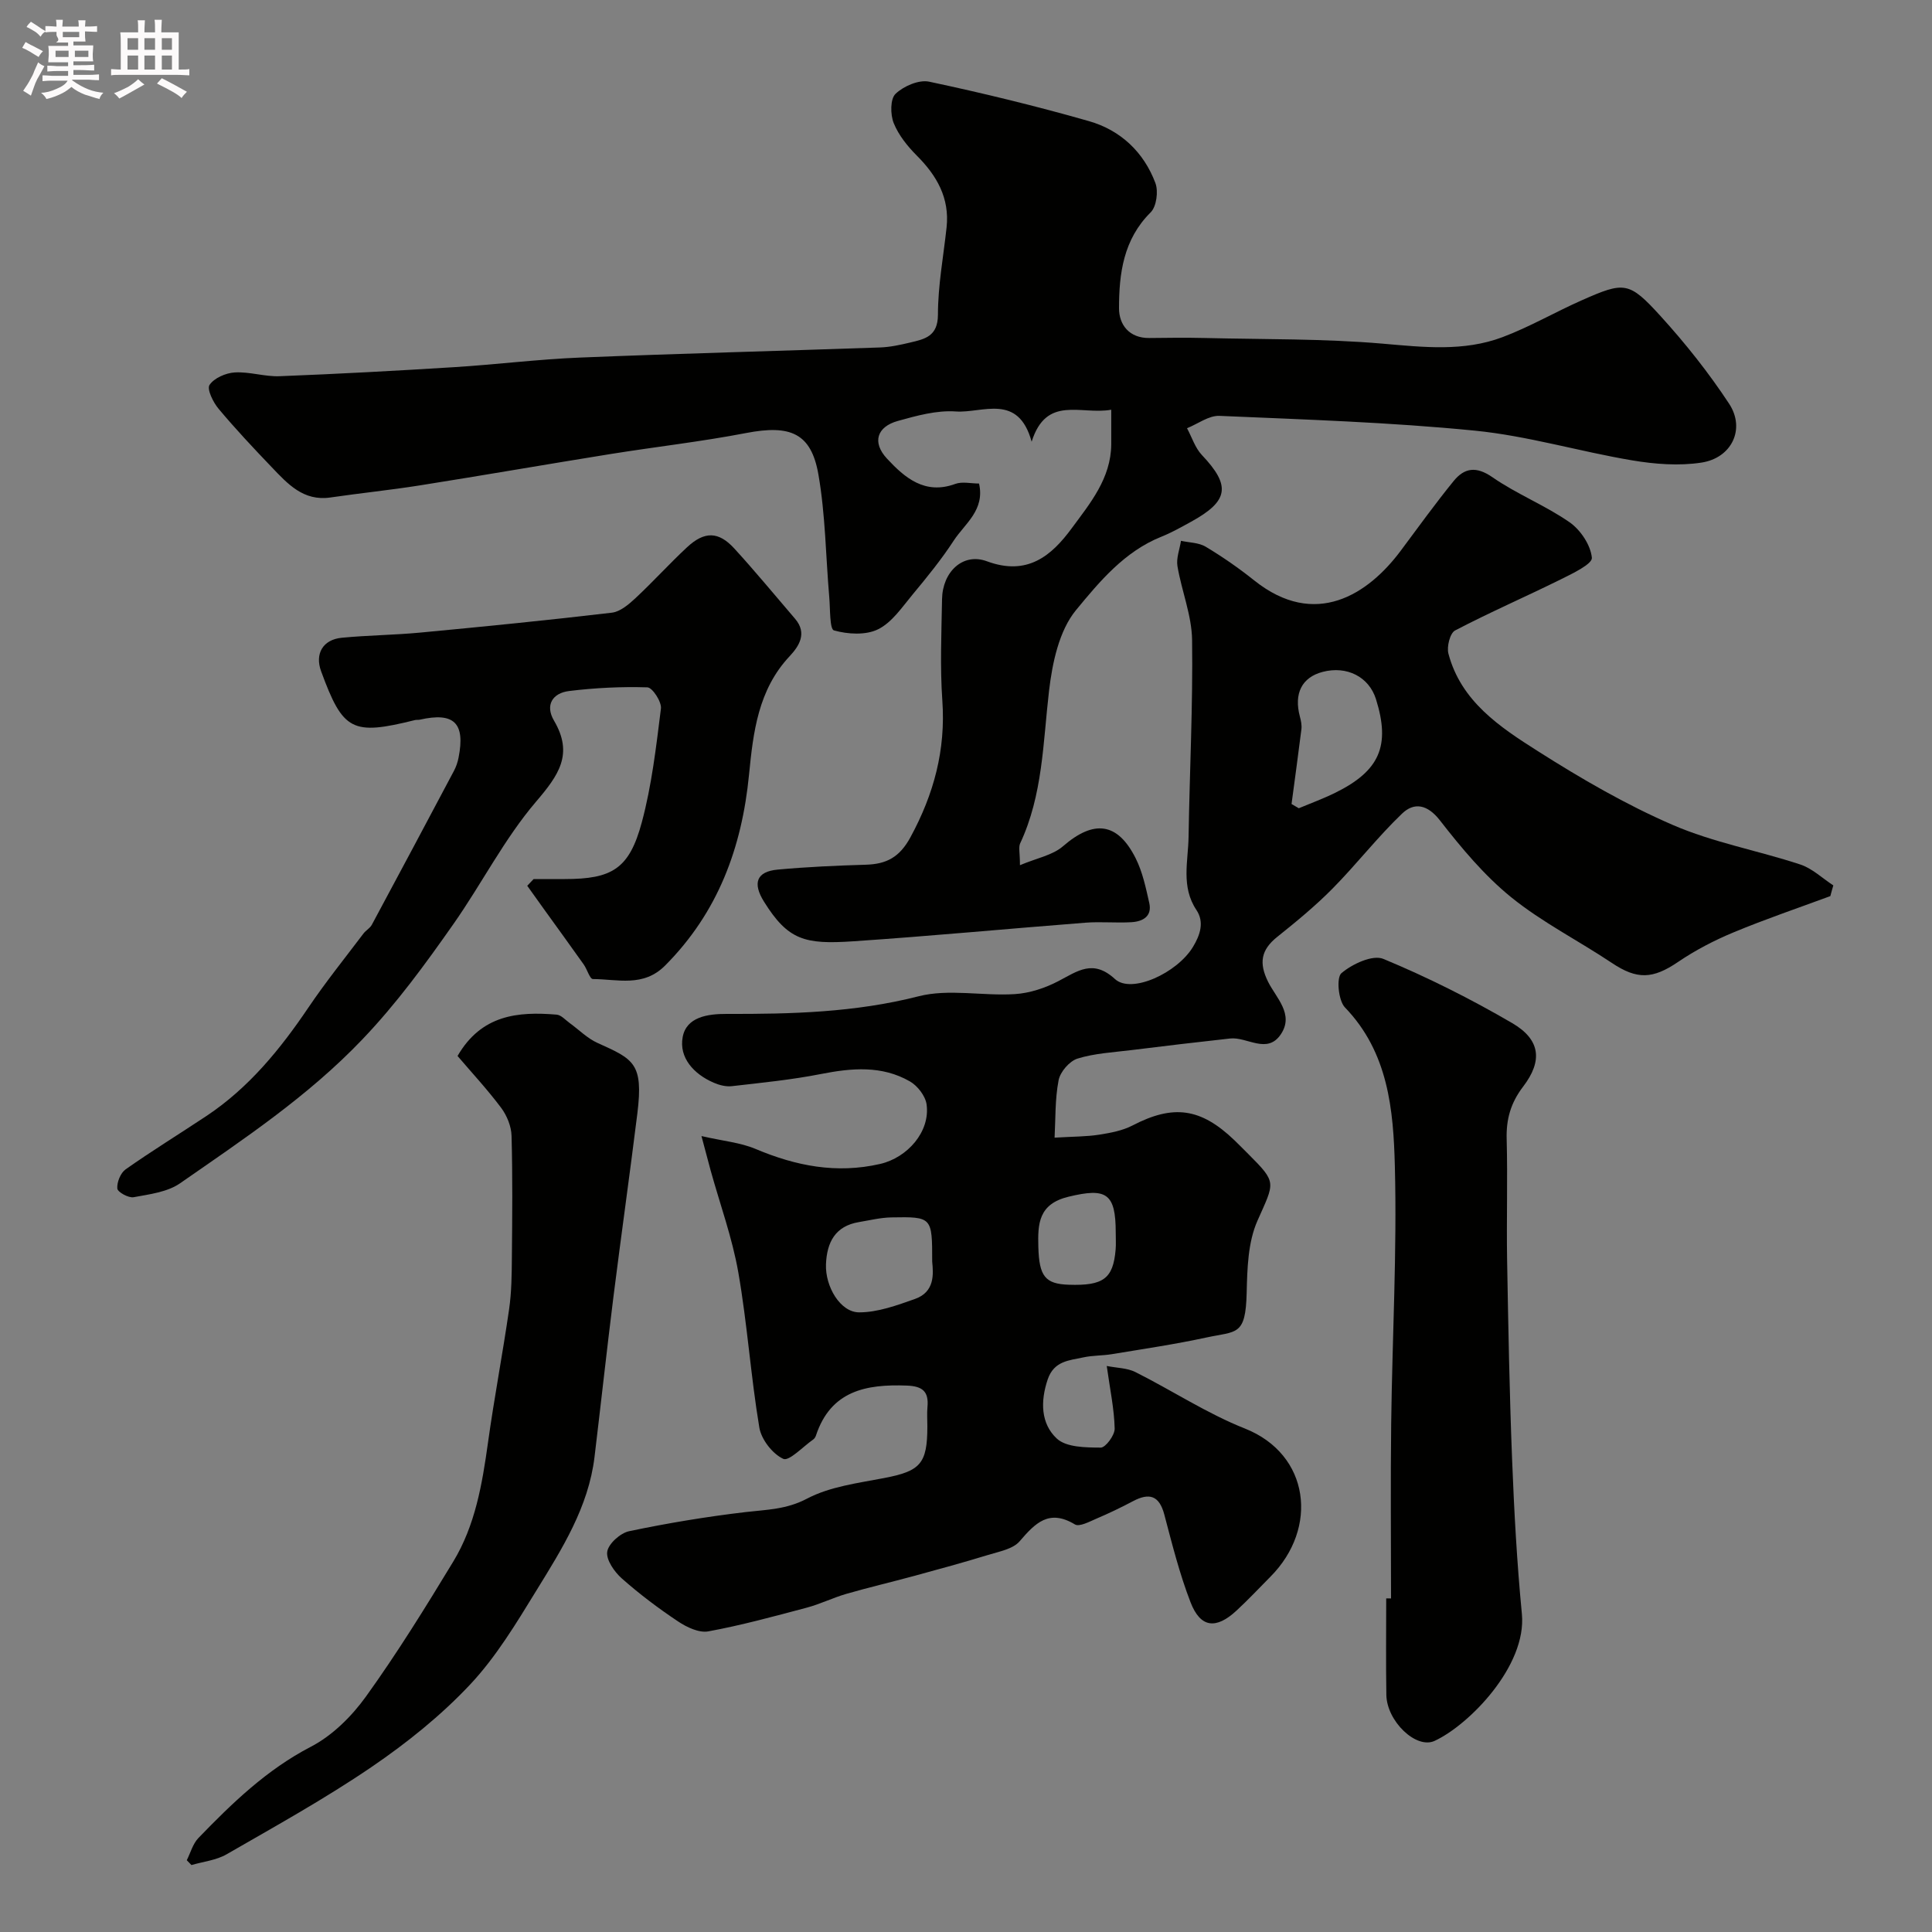 <svg enable-background="new 0 0 400 400" viewBox="0 0 400 400" xmlns="http://www.w3.org/2000/svg"><rect x="0" y="0" width="400" height="400" fill="#808080" stroke="none"/><path d="m6.8 9.5c.6.3 1.3.7 2.1 1.1-.4.4-.7.8-.9 1.2-.7-.4-1.3-.8-1.8-1.1s-1.1-.6-1.6-.8c.2-.4.5-.8.7-1.2.4.2.8.5 1.5.8zm.9 6.9c-.3.6-.5 1.1-.7 1.7s-.4 1.1-.6 1.7c-.6-.4-1.1-.7-1.6-1 .7-1 1.2-1.8 1.5-2.4.3-.5.6-1.1.8-1.7.3-.6.5-1.2.8-1.8.3.3.8.6 1.3.8-.7 1.3-1.2 2.2-1.5 2.7zm.1-11c.4.3 1 .7 1.7 1.1-.5.2-.8.6-1.1 1.1-.5-.6-1-1-1.4-1.2s-.9-.6-1.5-.8c.2-.4.5-.7.9-1.1.5.3.9.6 1.4.9zm10.5 13.1c1 .4 2 .6 3.1.7-.4.4-.7.8-.8 1.3-.9-.2-1.9-.6-3-.9-1-.4-2-.9-2.8-1.6-.5.4-1.1.9-1.9 1.3s-1.9.9-3.3 1.2c-.1-.3-.5-.8-1.1-1.3 1 0 2.1-.3 3.2-.8 1.2-.5 1.9-1 2.3-1.7h-3.2c-.4 0-1 0-2 .1v-1.2c1 0 1.7.1 2 .1h3.3v-1h-2.3c-.2 0-.9 0-2 .1v-1.2c1.2 0 1.9.1 2 .1h2.3v-.8h-4.1c0-.7.1-1.2.1-1.6 0-.5 0-1.1-.1-1.8h4.1v-.7h-2.5c1-.6.1-1.1.1-1.6v-.6h-.5c-.4 0-1 0-1.8.1v-1.3c1.2 0 1.9.1 2.1.1h.2c0-.3 0-.8-.1-1.4h1.4c0 .6-.1 1-.1 1.4h3.4c0-.4 0-.8-.1-1.3h1.5c0 .4-.1.9-.1 1.3.7 0 1.5 0 2.5-.1v1.2c-1 0-1.8-.1-2.5-.1v.6c0 .3 0 .8.1 1.5h-2.5v.8h4.1c0 .7-.1 1.3-.1 1.8s0 1 .1 1.5h-4.1v.8h1.4c.8 0 1.8 0 2.9-.1v1.2c-1 0-1.9-.1-2.8-.1h-1.5v1h3.2c.3 0 1 0 2.1-.1v1.2c-1.1 0-1.8-.1-2.1-.1h-3.4l-.1.1c1.4 1 2.4 1.5 3.4 1.9zm-4.1-6.7v-1.3h-2.7v1.3zm2.2-4.1v-1.1h-3.4v1.1zm1.9 4.1v-1.3h-2.8v1.3z" fill="#fcfafa"/><path d="m37 6.7v2.3 5.4c1 0 1.8 0 2.2-.1v1.3c-.6 0-1.5-.1-2.5-.1h-11.9c-.7 0-1.3 0-1.8.1v-1.3c.5 0 1.1.1 2 .1v-5.2c0-1 0-1.8-.1-2.5h3.7c0-1.3 0-2.1-.1-2.5h1.5c0 .4-.1 1.3-.1 2.5h2.2c0-1.2 0-2.1-.1-2.6h1.5c0 .4-.1 1.3-.1 2.6zm-12.3 13.7c-.3-.4-.7-.8-1.1-1.1 1.1-.4 2.1-.9 2.9-1.3.8-.5 1.5-1 2.1-1.6.4.4.9.8 1.3 1.1-2.5 1.4-4.2 2.4-5.2 2.9zm3.9-10.1v-2.4h-2.2v2.4zm0 4.1v-2.9h-2.2v2.9zm3.5-4.1v-2.4h-2.2v2.4zm0 4.1v-2.9h-2.2v2.9zm.4 2.9 1-1.1c.6.3 1.4.7 2.5 1.3s2 1.1 2.7 1.5c-.4.4-.8.8-1.1 1.3-.8-.8-2.5-1.7-5.1-3zm3.1-7v-2.4h-2.1v2.4zm0 4.1v-2.9h-2.1v2.9z" fill="#fcfafa"/><g fill="#010100"><path d="m378.95 185.53c-6.68 2.47-13.43 4.76-20 7.49-4 1.66-7.93 3.7-11.51 6.13-5.25 3.57-8.5 3.71-13.73.21-6.9-4.61-14.42-8.4-20.83-13.59-5.58-4.52-10.32-10.22-14.76-15.92-2.62-3.36-5.36-3.78-7.84-1.4-5.09 4.87-9.44 10.51-14.4 15.53-3.55 3.59-7.49 6.83-11.44 9.99-3.37 2.69-3.84 5.41-1.88 9.33 1.65 3.3 5.39 6.67 2.65 10.8-2.84 4.29-7 .52-10.53.91-6.84.75-13.67 1.56-20.5 2.41-3.72.46-7.55.65-11.09 1.75-1.67.52-3.59 2.75-3.92 4.49-.76 3.94-.62 8.05-.83 11.88 4-.24 6.63-.21 9.19-.61 2.36-.37 4.85-.83 6.94-1.91 8.42-4.38 14.1-3.67 21.11 3.06.96.92 1.89 1.88 2.84 2.82 6.04 6.04 5.48 5.79 1.91 13.87-1.96 4.44-2.1 9.87-2.22 14.87-.21 9.03-2.08 7.92-8.36 9.28-6.47 1.4-13.04 2.37-19.58 3.45-1.94.32-3.95.24-5.86.66-2.94.63-6.09.73-7.39 4.55-1.55 4.58-1.43 9.18 1.88 12.26 1.97 1.83 5.99 1.85 9.09 1.87 1.01.01 2.92-2.57 2.89-3.93-.09-4.03-.95-8.03-1.64-12.97 2.11.42 4.24.41 5.93 1.26 7.6 3.81 14.8 8.57 22.67 11.69 13.46 5.34 15.29 20.61 5.31 30.66-2.35 2.37-4.62 4.8-7.07 7.06-4.23 3.91-7.44 3.54-9.48-1.72-2.28-5.88-3.82-12.06-5.44-18.18-1.05-3.97-3.11-4.56-6.48-2.78-2.46 1.3-4.97 2.51-7.53 3.6-1.46.62-3.58 1.78-4.51 1.21-5.36-3.23-8.19-.28-11.43 3.49-1.39 1.62-4.22 2.12-6.49 2.82-5.09 1.56-10.22 2.96-15.36 4.36-4.67 1.27-9.38 2.37-14.03 3.71-2.79.81-5.44 2.13-8.24 2.87-6.74 1.79-13.49 3.64-20.35 4.9-1.91.35-4.46-.86-6.24-2.05-4.07-2.71-8-5.67-11.66-8.91-1.54-1.37-3.27-3.84-3.02-5.53.24-1.65 2.71-3.87 4.53-4.25 7.97-1.67 16.02-3.01 24.11-3.96 4.38-.51 8.45-.53 12.72-2.78 4.75-2.5 10.53-3.22 15.94-4.26 7.52-1.44 8.98-2.94 8.98-10.71 0-1.33-.1-2.68.02-4 .3-3.21-1.01-4.32-4.28-4.44-8.45-.32-15.74 1.07-18.81 10.35-.1.3-.3.63-.56.81-2.11 1.47-5 4.56-6.2 4.01-2.23-1.03-4.55-4.01-4.96-6.49-1.78-10.65-2.49-21.48-4.35-32.11-1.25-7.15-3.78-14.08-5.73-21.11-.51-1.85-.99-3.71-1.9-7.12 4.52 1.04 8.06 1.34 11.19 2.66 8.36 3.53 16.77 5.19 25.81 3.11 5.64-1.3 10.39-6.68 9.61-12.32-.24-1.75-1.87-3.86-3.46-4.77-5.8-3.33-12.03-2.78-18.4-1.53-6.08 1.2-12.29 1.81-18.46 2.52-1.22.14-2.61-.22-3.76-.72-4.12-1.78-7.21-5.18-6.42-9.44.77-4.16 5.14-4.82 9.14-4.8 13.34.04 26.55-.29 39.7-3.65 6.26-1.6 13.28-.03 19.92-.45 3.08-.19 6.3-1.26 9.05-2.7 3.97-2.07 7.16-4.59 11.69-.42 3.39 3.12 12.86-1.22 16.15-6.65 1.49-2.46 2.39-5.14.72-7.64-3.23-4.84-1.71-10.05-1.63-15.13.22-13.6.91-27.19.73-40.78-.07-5.1-2.17-10.16-3.03-15.28-.28-1.66.46-3.5.73-5.25 1.72.38 3.68.36 5.11 1.22 3.49 2.09 6.86 4.43 10.04 6.97 12.69 10.14 23.66 2.83 30.34-6.13 3.62-4.85 7.15-9.76 10.97-14.45 2.22-2.72 4.66-3.11 8.03-.77 5.04 3.5 10.91 5.81 15.95 9.31 2.28 1.58 4.38 4.73 4.63 7.36.12 1.29-4.01 3.27-6.45 4.48-7.26 3.59-14.7 6.82-21.87 10.57-1.05.55-1.76 3.36-1.38 4.8 2.61 9.89 10.67 15.21 18.52 20.19 8.94 5.68 18.2 11.06 27.89 15.26 8.41 3.65 17.66 5.31 26.43 8.2 2.49.82 4.57 2.85 6.85 4.33-.23.76-.42 1.49-.62 2.22zm-111.55-19.07c.5.29 1 .59 1.5.88 2.51-1.05 5.08-1.99 7.52-3.19 9.25-4.55 11.48-9.76 8.46-19.4-1.45-4.62-6.03-6.96-11.05-5.64-4.3 1.13-5.98 4.48-4.7 9.26.23.85.42 1.78.31 2.64-.64 5.16-1.36 10.3-2.04 15.45zm-74.4 94.74c0-9.24 0-9.3-8.45-9.15-2.25.04-4.49.6-6.72.97-4.93.82-6.64 4.22-6.82 8.73-.18 4.62 2.97 9.96 6.87 9.96 3.87 0 7.83-1.46 11.57-2.78 4.11-1.46 3.8-5.17 3.55-7.73zm38-5.99c0-8.21-1.97-9.32-9.74-7.45-6.26 1.5-6.42 5.6-6.28 10.45.17 6.02 1.41 7.62 6.29 7.78 7.18.24 9.2-1.26 9.71-7.29.1-1.15.01-2.32.02-3.49z"/><path d="m211.17 179.13c3.46-1.47 6.76-2.05 8.92-3.93 6.33-5.49 11.26-5.01 15.03 2.48 1.43 2.84 2.11 6.11 2.82 9.25.64 2.81-1.36 3.86-3.68 4-3.15.19-6.34-.14-9.49.1-16.07 1.25-32.12 2.78-48.21 3.86-9.91.66-13.4-.22-18.37-8.19-2.43-3.88-1.56-6.25 2.82-6.66 6.07-.56 12.17-.83 18.27-1.01 4.26-.13 6.96-1.54 9.21-5.67 4.86-8.95 7.33-18.1 6.61-28.32-.49-6.96-.18-13.99-.06-20.99.09-5.61 4.28-9.7 9.3-7.84 8.35 3.09 13.35-1.13 17.53-6.81 3.8-5.16 8.15-10.35 8.2-17.4.01-2.26 0-4.52 0-7.17-6.27 1.13-13.41-3.11-16.48 6.62-2.78-10.15-10.19-5.87-15.69-6.26-3.95-.28-8.1.87-12.01 1.96-4.35 1.21-5.37 4.44-2.26 7.79 3.69 3.97 7.85 7.56 14.15 5.25 1.43-.53 3.22-.08 4.92-.08 1.25 5.51-2.94 8.3-5.23 11.8-2.56 3.93-5.55 7.6-8.55 11.21-2.17 2.61-4.26 5.76-7.13 7.17-2.55 1.26-6.27 1.03-9.13.23-.9-.25-.76-4.47-.97-6.88-.73-8.48-.79-17.07-2.25-25.42-1.5-8.59-5.84-10.32-14.95-8.57-9.29 1.79-18.72 2.85-28.07 4.35-13.18 2.12-26.34 4.41-39.53 6.5-6.14.97-12.33 1.6-18.49 2.5-5.58.81-8.83-2.81-12.13-6.26-3.77-3.94-7.51-7.92-11.01-12.1-1.13-1.34-2.46-4.06-1.88-4.94.95-1.43 3.36-2.48 5.22-2.59 3.07-.18 6.21.9 9.29.78 12.04-.47 24.08-1.12 36.1-1.87 8.71-.54 17.39-1.64 26.1-1.99 20.68-.84 41.38-1.37 62.07-2.09 2.1-.07 4.21-.53 6.27-1.02 3.03-.72 5.75-1.26 5.76-5.77 0-6.02 1.14-12.05 1.79-18.07.65-6.08-2.01-10.71-6.17-14.87-1.93-1.94-3.78-4.24-4.78-6.73-.71-1.78-.73-5 .39-6.06 1.66-1.59 4.83-2.96 6.95-2.51 11.11 2.36 22.17 5.05 33.09 8.17 6.51 1.86 11.34 6.39 13.75 12.81.65 1.72.23 4.88-.98 6.08-5.65 5.6-6.55 12.67-6.55 19.86 0 3.38 2.1 6.21 6.3 6.15 3.83-.05 7.67-.09 11.5 0 12.27.3 24.58.12 36.78 1.17 8.44.73 16.76 1.68 24.8-1.34 5.64-2.12 10.91-5.2 16.43-7.64 8.82-3.9 9.76-3.93 16.31 3.27 5.16 5.67 9.98 11.74 14.19 18.14 3.43 5.2.57 11.25-5.75 12.2-4.66.71-9.65.32-14.34-.47-10.9-1.83-21.61-5.07-32.56-6.15-17.55-1.74-35.23-2.3-52.87-3.06-2.2-.09-4.47 1.66-6.71 2.56 1.01 1.87 1.67 4.06 3.08 5.55 6.02 6.35 5.59 9.52-2.27 13.83-2.01 1.1-4.02 2.24-6.14 3.09-7.61 3.04-12.81 9.31-17.64 15.17-3.52 4.26-4.92 10.95-5.6 16.74-1.25 10.71-1.28 21.56-5.99 31.6-.35.82-.03 1.94-.03 4.49z"/><path d="m110.48 182h6.44c9.82 0 13.37-2.12 15.96-11.75 2.06-7.66 2.97-15.65 3.96-23.55.17-1.4-1.77-4.36-2.8-4.39-5.4-.17-10.86.1-16.23.76-3.39.42-5.01 2.89-3.11 6.13 4.08 6.93.97 11.29-3.72 16.78-6.57 7.7-11.24 16.98-17.1 25.33-5.84 8.32-11.74 16.44-18.92 23.95-11.29 11.81-24.54 20.59-37.67 29.72-2.63 1.83-6.33 2.28-9.63 2.89-1.05.19-3.31-1.06-3.37-1.8-.11-1.3.67-3.23 1.72-3.97 5.47-3.85 11.18-7.36 16.75-11.06 8.77-5.84 15.26-13.81 21.1-22.45 3.56-5.27 7.56-10.24 11.4-15.32.5-.66 1.34-1.1 1.72-1.8 5.7-10.6 11.36-21.23 17-31.86.45-.85.78-1.8.96-2.75 1.42-7.18-.93-9.46-8.02-7.86-.32.07-.68.01-.99.08-13.04 3.24-14.91 2.27-19.45-10.11-1.32-3.6.35-6.55 4.28-6.93 5.41-.52 10.86-.56 16.26-1.07 13.23-1.25 26.46-2.56 39.65-4.12 1.74-.2 3.51-1.72 4.91-3.02 3.65-3.4 7.01-7.13 10.67-10.53 3.59-3.34 6.51-3.31 9.77.25 4.33 4.73 8.41 9.69 12.59 14.56 2.59 3.02.79 5.71-1.15 7.78-6.51 6.95-7.52 15.75-8.38 24.48-1.48 15.14-6.43 28.54-17.37 39.53-4.53 4.55-9.84 2.82-14.96 2.8-.63 0-1.19-2.02-1.9-3.02-2.71-3.82-5.46-7.61-8.2-11.41-1.17-1.62-2.32-3.25-3.49-4.88.44-.46.88-.93 1.32-1.39z"/><path d="m288 330.94c0-12.09-.12-24.18.03-36.27.22-17.75 1.22-35.52.76-53.24-.3-11.63-1.34-23.53-10.33-32.85-1.38-1.43-1.81-6.19-.73-7.1 2.24-1.9 6.46-3.87 8.68-2.95 9.16 3.8 18.1 8.29 26.67 13.29 5.84 3.41 6.37 7.79 2.26 13.16-2.57 3.37-3.52 6.75-3.4 10.88.22 8.32-.05 16.65.09 24.97.24 13.76.49 27.51 1.03 41.26.42 10.7 1 21.41 2.03 32.07 1.03 10.75-10.93 22.97-18.07 26.27-3.81 1.77-9.9-4.06-9.99-9.52-.11-6.66-.03-13.32-.03-19.98.34.01.67.01 1 .01z"/><path d="m38.67 385.14c.78-1.55 1.25-3.39 2.4-4.59 6.98-7.22 14.12-14.14 23.28-18.9 4.44-2.3 8.45-6.28 11.41-10.39 6.47-8.99 12.32-18.45 18.07-27.93 4.57-7.52 6.01-16.08 7.21-24.7 1.28-9.2 3.03-18.33 4.36-27.53.52-3.58.55-7.25.58-10.88.08-8.35.16-16.71-.07-25.06-.05-1.96-.95-4.18-2.14-5.78-2.83-3.78-6.06-7.26-9.04-10.75 4.95-8.55 12.51-9.23 20.52-8.56.94.08 1.81 1.1 2.68 1.73 1.93 1.39 3.66 3.18 5.78 4.13 7.48 3.37 9.53 4.19 8.25 14.58-1.57 12.66-3.36 25.3-4.95 37.95-1.38 11.05-2.59 22.13-3.92 33.18-1.25 10.38-6.71 19.01-12 27.6-4.18 6.8-8.38 13.81-13.8 19.57-6.03 6.41-13.08 12.06-20.37 17.03-9.63 6.56-19.88 12.24-30 18.07-2.14 1.24-4.84 1.51-7.28 2.23-.32-.32-.65-.66-.97-1z"/></g></svg>